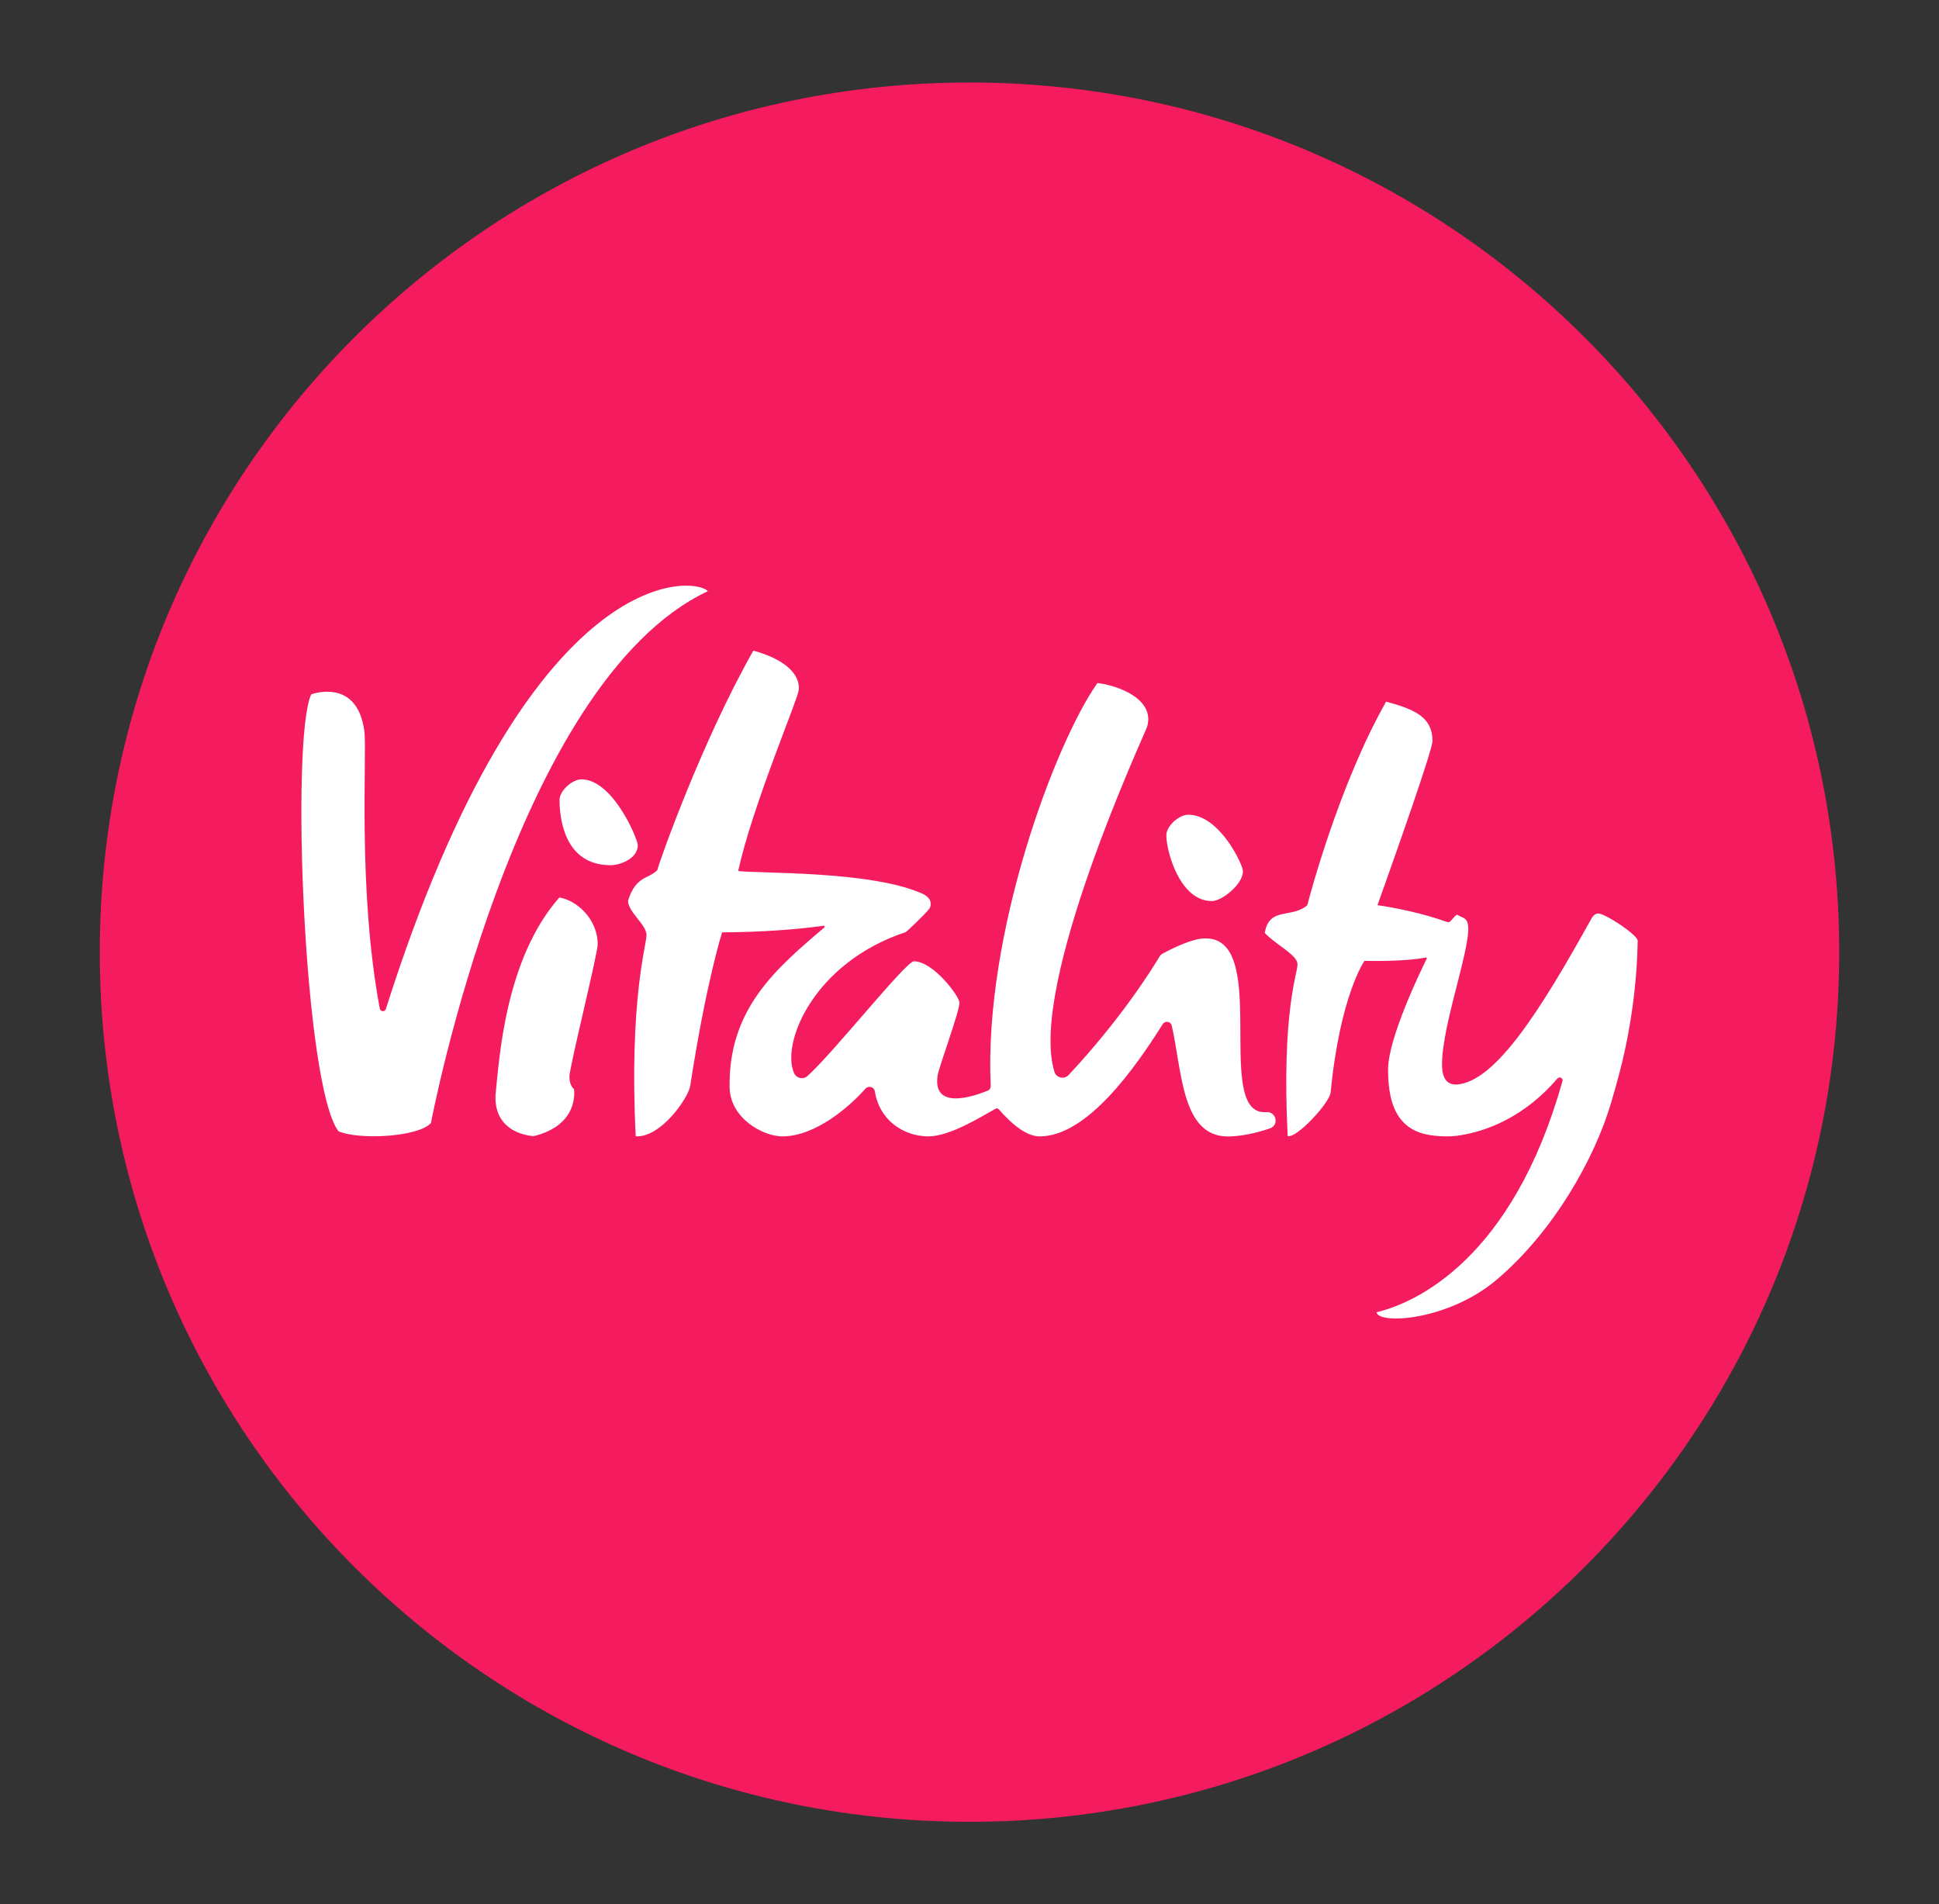 <?xml version="1.0" encoding="UTF-8"?><svg id="Layer_1" xmlns="http://www.w3.org/2000/svg" viewBox="0 0 627.26 616.07"><rect x="0" y="0" width="627.26" height="616.07" fill="#333333" stroke="none"/><defs><style>.cls-1{fill:#fff;}.cls-2{fill:#f41c5e;}</style></defs><path class="cls-2" d="m594.98,308.04c0,155.38-125.96,281.34-281.35,281.34S32.28,463.42,32.28,308.04,158.25,26.69,313.63,26.69s281.35,125.96,281.35,281.35"/><path class="cls-1" d="m193.35,305.55c0,3.04-9.15,39.73-9.15,42.76s1.48,4.01,1.48,4.01c0,0,2,11.55-12.99,15.23,0,0-13.01-.35-12.39-13.36,1.18-11.05,2.94-43.76,20.64-63.83,5.32.79,12.41,6.68,12.41,15.19Zm198.71-14.03c3.1,0,10.03-5.32,10.03-9.72,0-1.98-7.53-18.23-17.71-18.23-2.95,0-7.08,3.64-7.08,6.68,0,5.01,4.28,21.26,14.75,21.26Zm-185.74-18.11c0-1.97-8.05-21.28-18.23-21.28-2.95,0-7.08,3.65-7.08,6.68,0,5.01,1.13,21.09,16.49,21.09,3.1,0,8.82-2.09,8.82-6.49Zm22.68-82.15c-4.18-4.72-57.88-10.79-104.17,135.15-.32,1.01-1.77.92-1.97-.12-7.27-38.73-4.08-82.64-4.99-89.69-2.29-17.58-17.18-11.97-17.18-11.97-6.71,13.96-2.41,126.68,8.81,141.36,6.69,2.86,25.84,1.86,29.91-2.68,0,0,26.84-142.52,89.59-172.06Zm287.97,104.27c-1.38,0-2.2,1.73-2.2,1.73-16.23,29.3-30.93,52.65-43.43,53.59-2.69.16-4.16-1.3-4.7-4.16-1.52-11.28,9.04-39.09,8.3-47.02-.28-2.93-1.78-2.62-3.65-3.8-.6.48-1.27,1.18-1.99,2.07-.29.36-.78.49-1.21.33-7.51-2.74-16.87-4.65-22.48-5.43,5.76-16.19,17.79-50.11,17.79-53.15,0-7.59-5.57-10.16-14.99-12.71-15.18,26.73-24.82,63.12-25.49,65.84-4.91,4.42-12.33.36-13.78,9,3.68,3.89,10.6,7.11,10.6,10.15s-5.16,15.28-3.19,55.54c2.67,1.03,13.58-10.63,13.91-14.11,3.03-31.33,10.95-42.56,10.95-42.56,0,0,12.38.4,19.83-1.07.22-.04.39.19.29.39-1.77,3.58-12.42,25.5-12.49,35.67-.09,13.16,4.21,20.6,15.15,21.59,2.19.25,4.52.31,7,.04,10.3-1.35,22.47-6.66,32.65-18.56.65-.76,1.88-.1,1.61.86-16.09,57.3-47.08,71.63-60.12,74.77.46,3.99,23.01,2.85,38.79-10.49,18.26-15.43,31.73-39.02,37.14-57.54,1.72-5.87,3.4-11.9,4.68-18.1,2.29-11.06,3.66-22.55,3.85-34.03.03-1.92-10.56-8.86-12.8-8.86Zm-107.37,64.26c-.2.02-.39.02-.57.02-16.82,0,2.95-59.3-20.74-56.1-4,.54-10.13,3.69-12.15,4.77-.43.23-.79.58-1.05,1-2.01,3.39-12.19,19.93-29.4,38.3-1.41,1.51-3.96.96-4.57-1-8.65-27.83,29.36-109.74,29.92-111.52,2.87-9.21-9.73-13.59-16.02-14.29-13.75,19.46-36.84,81.22-34.53,130.38.03.64-.33,1.22-.92,1.47-3.88,1.61-17.92,6.72-16.27-4.77.43-3,7.08-20.65,7.08-23.69,0-1.97-8.41-13.37-14.75-13.37-2.58,0-26.46,30.14-34.48,37.16-1.36,1.19-3.5.71-4.25-.94-4.33-9.51,6.14-35.72,36.06-45.64.3-.1,6.54-5.99,7.66-7.59.48-.68.57-1.54.36-2.35-.36-1.39-2.17-2.33-2.27-2.37h0c-16.61-7.68-53.61-6.6-59.92-7.48,4.66-21.21,19.18-55.16,19.58-58.46.62-5.09-4.39-10.05-14.67-12.83-16.61,29.27-30.34,68.04-31.07,71.02-2.76,2.88-6.89,1.72-9.47,9.86,0,3.69,5.98,7.78,5.98,11.11s-5.65,21.04-3.49,65.13c8.19.49,17.03-12.48,17.62-16.26,5.23-33.91,10.33-49.72,10.33-49.72,12.88-.07,23.8-.91,32.83-2.13.32-.04.49.35.24.56-15.88,13.44-31.01,26.48-30.65,51.63.14,10.18,10.92,15.96,17.11,15.94,10.68-.03,21.62-9.53,26.83-15.43.97-1.1,2.81-.6,3.04.85,1.56,9.66,9.6,14.58,17.34,14.58,7.14,0,17.67-6.73,21.71-8.94.35-.19.78-.11,1.05.19,2.68,3.04,8.08,8.76,13.24,8.76,15.43,0,31.08-22.46,39.8-36.32.76-1.21,2.6-.89,2.92.5,3.36,14.85,3.2,35.84,18.15,35.84,4.06,0,9.15-1.06,13.6-2.61,3.09-1.08,2.03-5.56-1.23-5.26Z"/></svg>